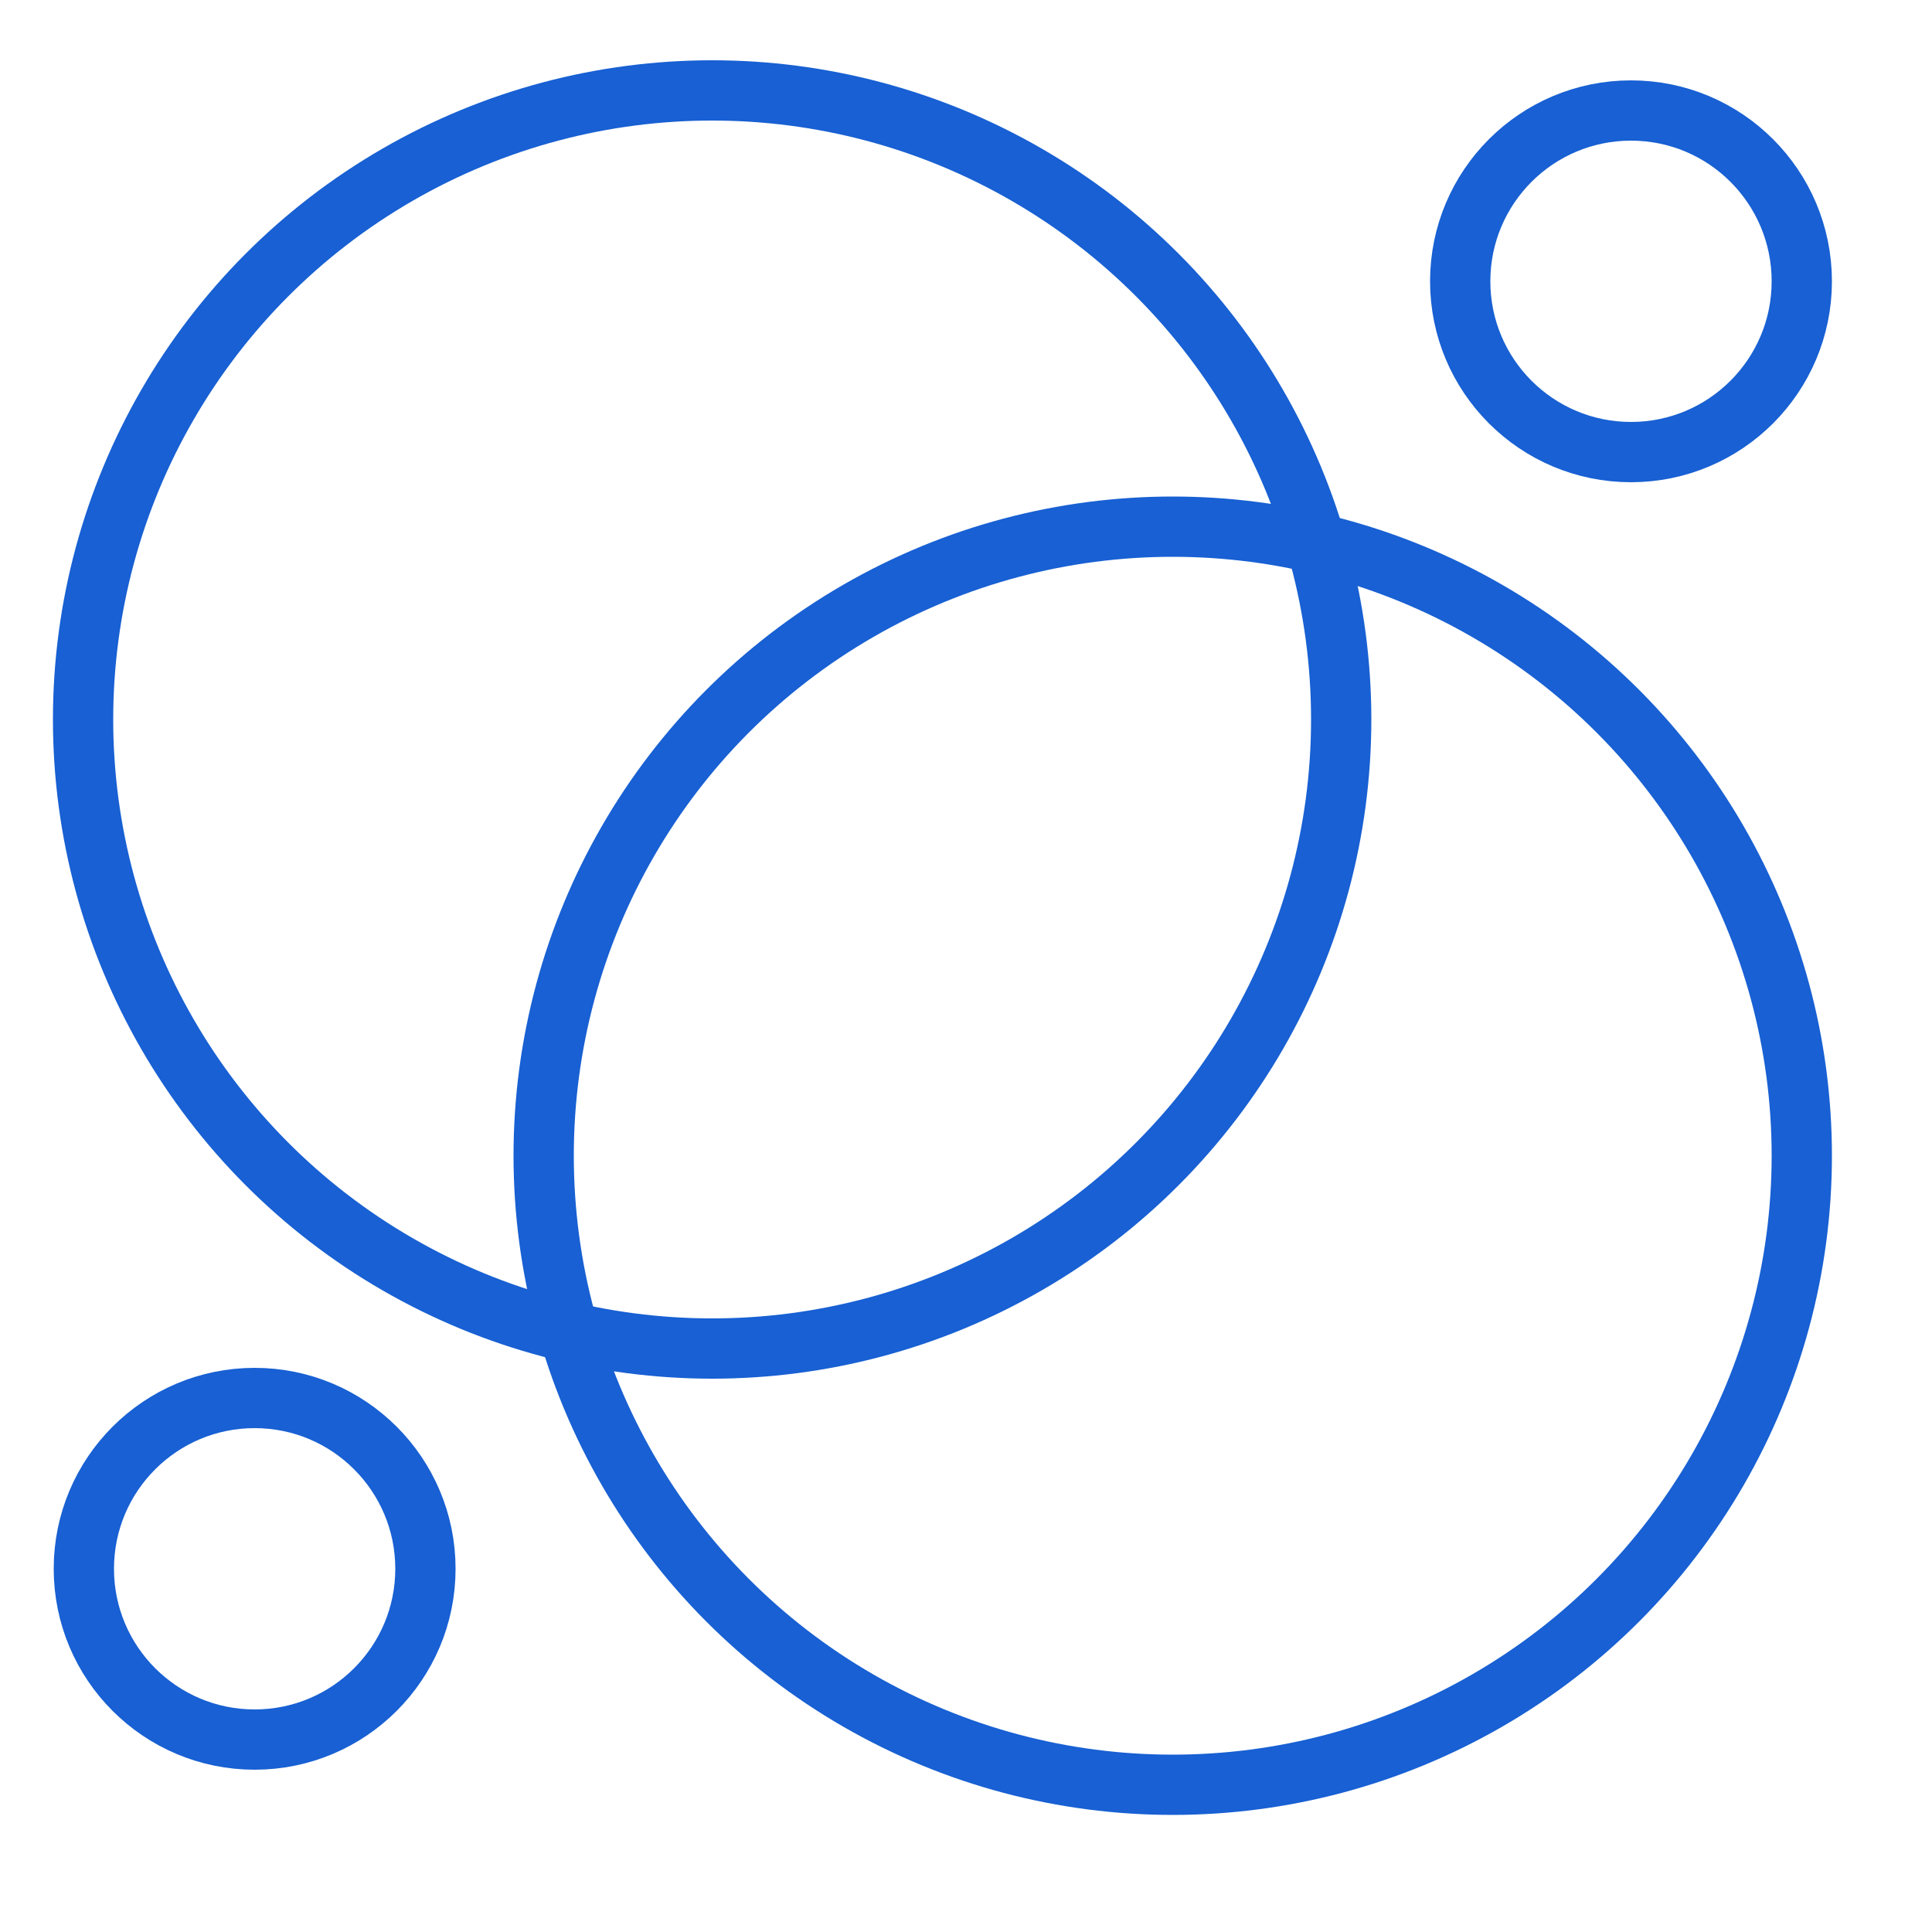 <svg id="Layer_1" data-name="Layer 1" xmlns="http://www.w3.org/2000/svg" viewBox="0 0 50 50"><defs><style>.cls-1{fill:none;stroke:#1860d3;stroke-miterlimit:10;stroke-width:1.56px;}</style></defs><circle class="cls-1" cx="18.43" cy="18.62" r="16.28"/><circle class="cls-1" cx="30.35" cy="29.91" r="16.28"/><circle class="cls-1" cx="6.59" cy="40.6" r="4.42"/><circle class="cls-1" cx="42.21" cy="7.28" r="4.42"/></svg>